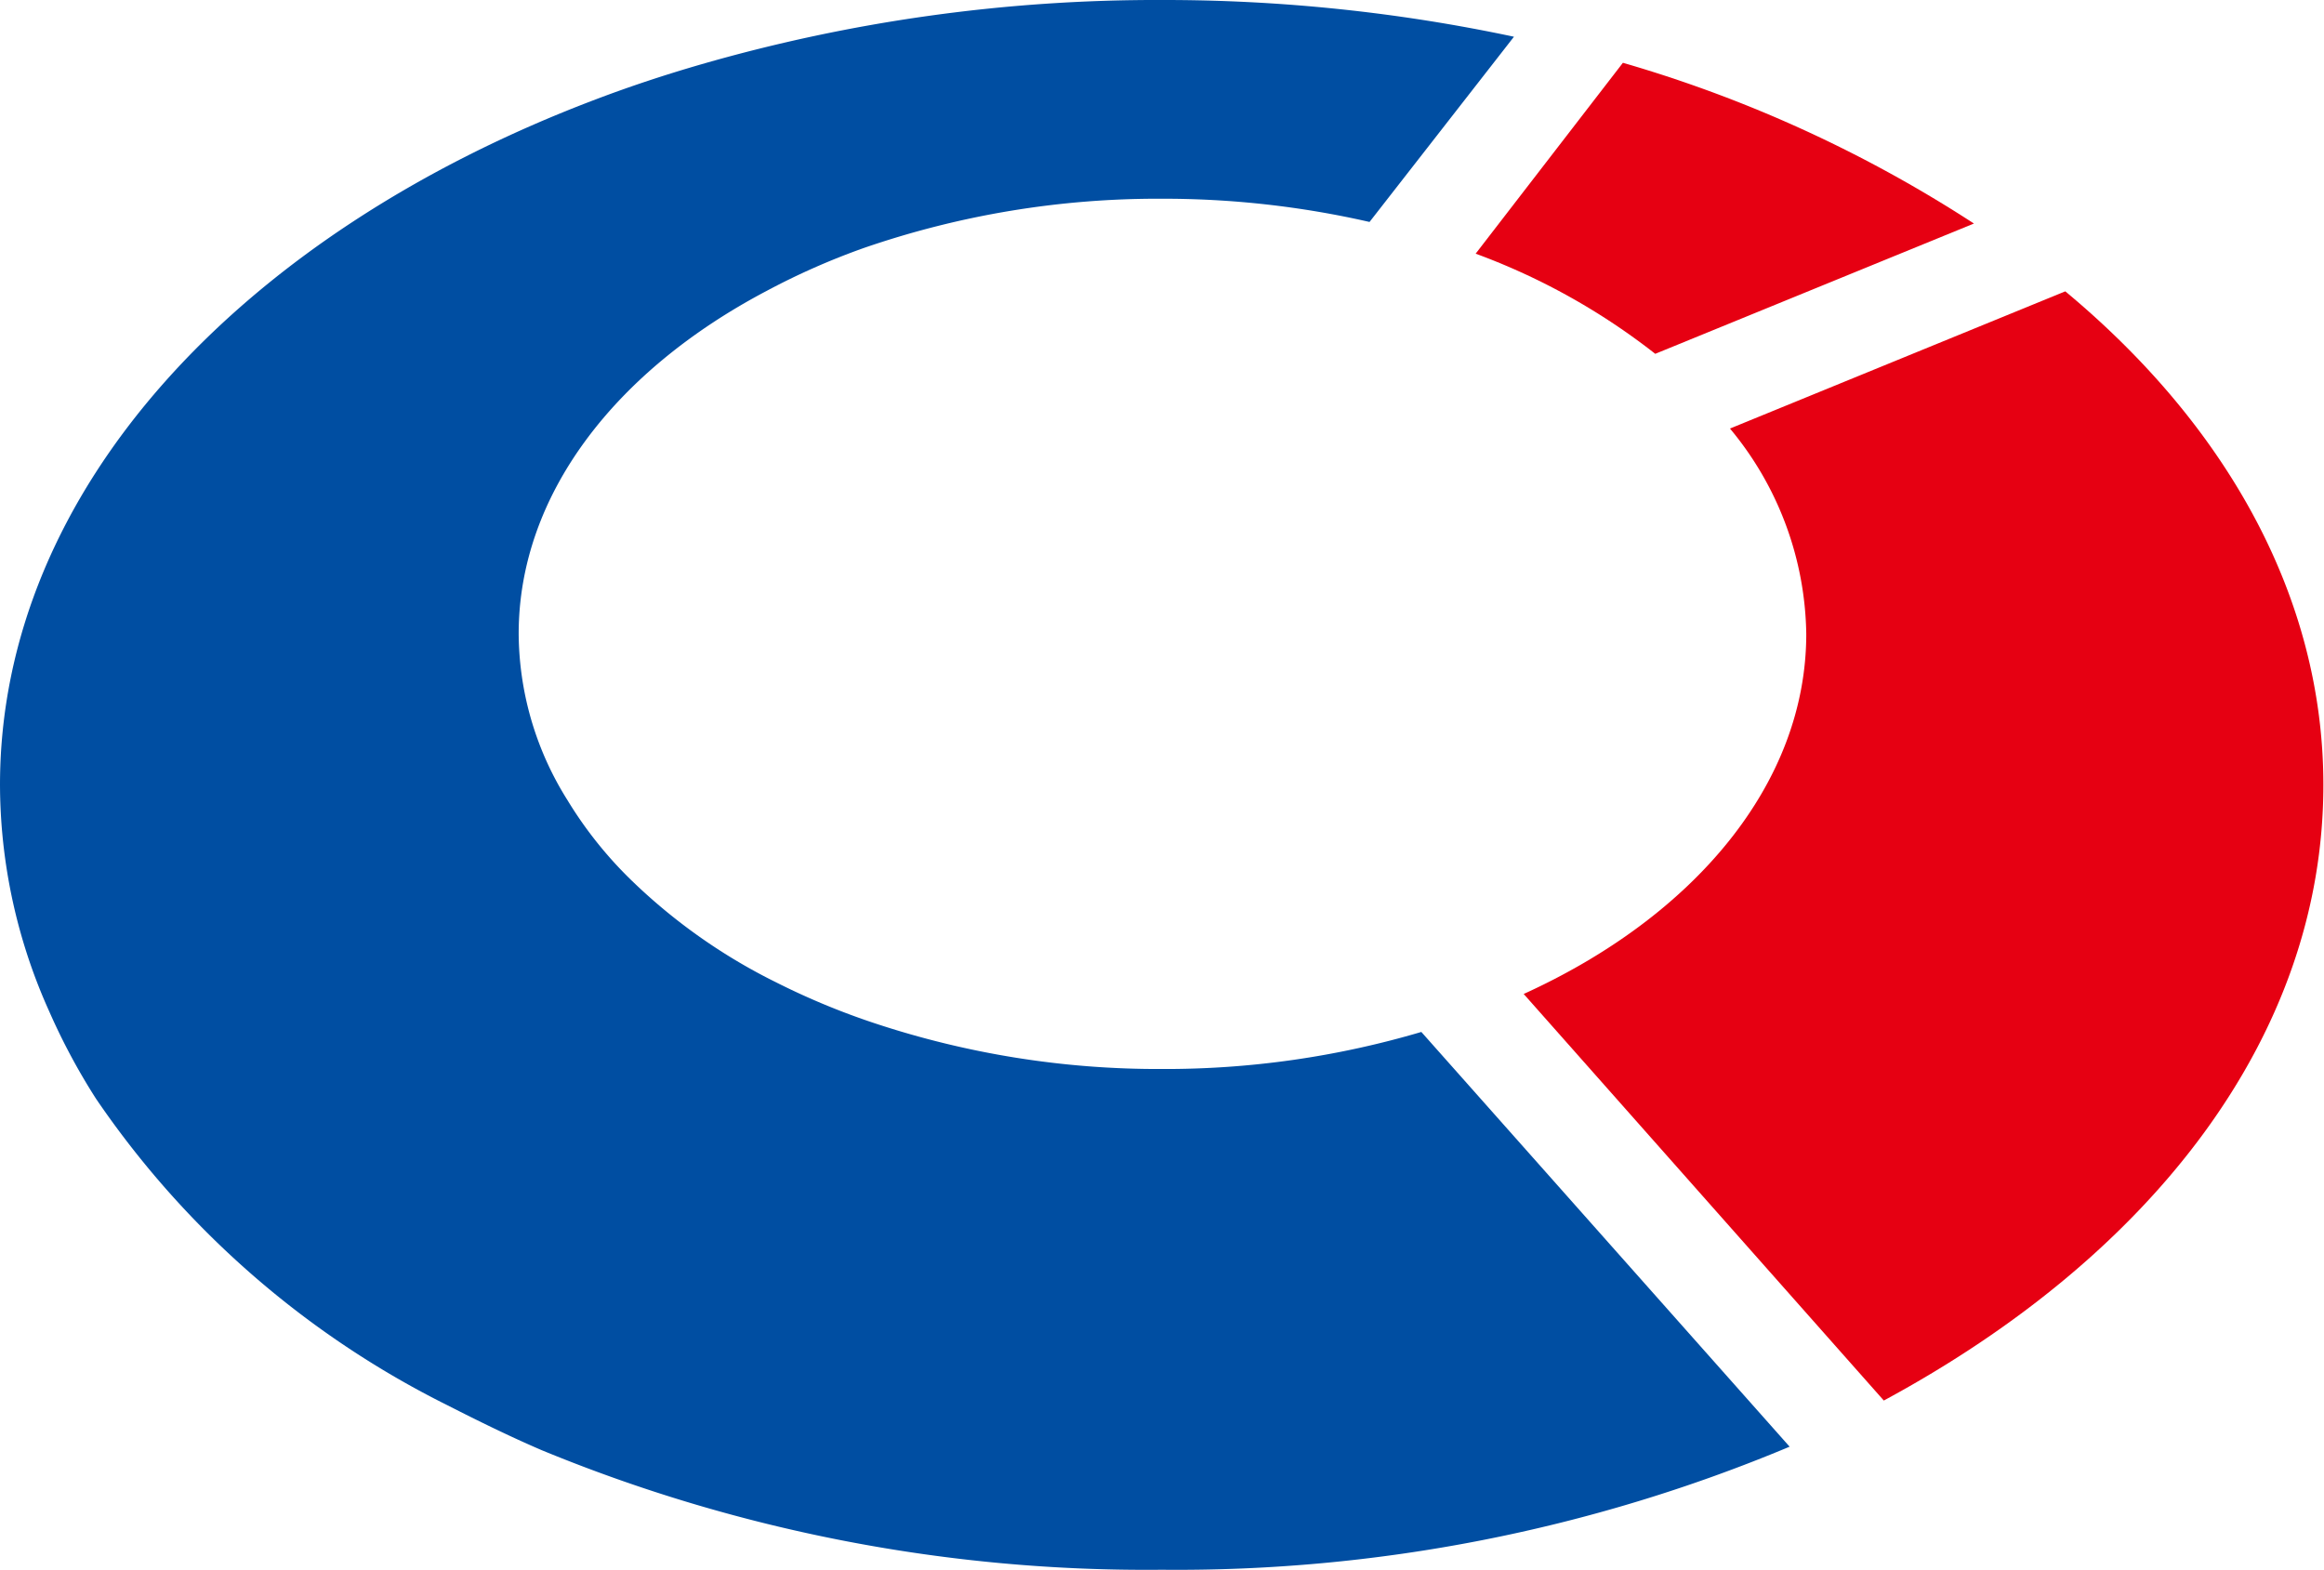 <svg xmlns="http://www.w3.org/2000/svg" viewBox="0 0 74.02 50.02"><defs><style>.cls-1{fill:#e60012;}.cls-2{fill:#004ea2;}</style></defs><title>logo_marc</title><g id="レイヤー_2" data-name="レイヤー 2"><g id="レイヤー_1-2" data-name="レイヤー 1"><path class="cls-1" d="M52.72,11.27,62.87,7.12A41.82,41.82,0,0,0,51.69,2L47,8.08A21,21,0,0,1,52.72,11.27Z"/><path class="cls-2" d="M37,34.05a28.68,28.68,0,0,1-9.15-1.46,23.08,23.08,0,0,1-3.13-1.3A18.18,18.18,0,0,1,20.07,28a12.85,12.85,0,0,1-2-2.52,10.05,10.05,0,0,1-1.55-5.29c0-4.44,3.09-8.39,7.89-10.92A22.62,22.62,0,0,1,27.51,7.9,28.71,28.71,0,0,1,37,6.33a29.45,29.45,0,0,1,6.62.74l4.6-5.9A53.54,53.54,0,0,0,37,0,52.33,52.33,0,0,0,22.33,2.05c-1.14.33-2.26.7-3.34,1.11C7.66,7.44,0,15.62,0,25a17.64,17.64,0,0,0,1.57,7.22A20.24,20.24,0,0,0,3.06,35a29.37,29.37,0,0,0,11.19,9.76c1,.51,2,1,3,1.43A50.52,50.52,0,0,0,37,50,50.5,50.5,0,0,0,57,46.08L45.27,32.87A28.77,28.77,0,0,1,37,34.05Z"/><path class="cls-1" d="M65.78,9.28,55.1,13.65a10.44,10.44,0,0,1,2.43,6.54c0,4.77-3.57,9-9,11.47L60,44.61C68.54,40,74,33,74,25,74,19.05,70.94,13.57,65.78,9.28Z"/></g></g></svg>